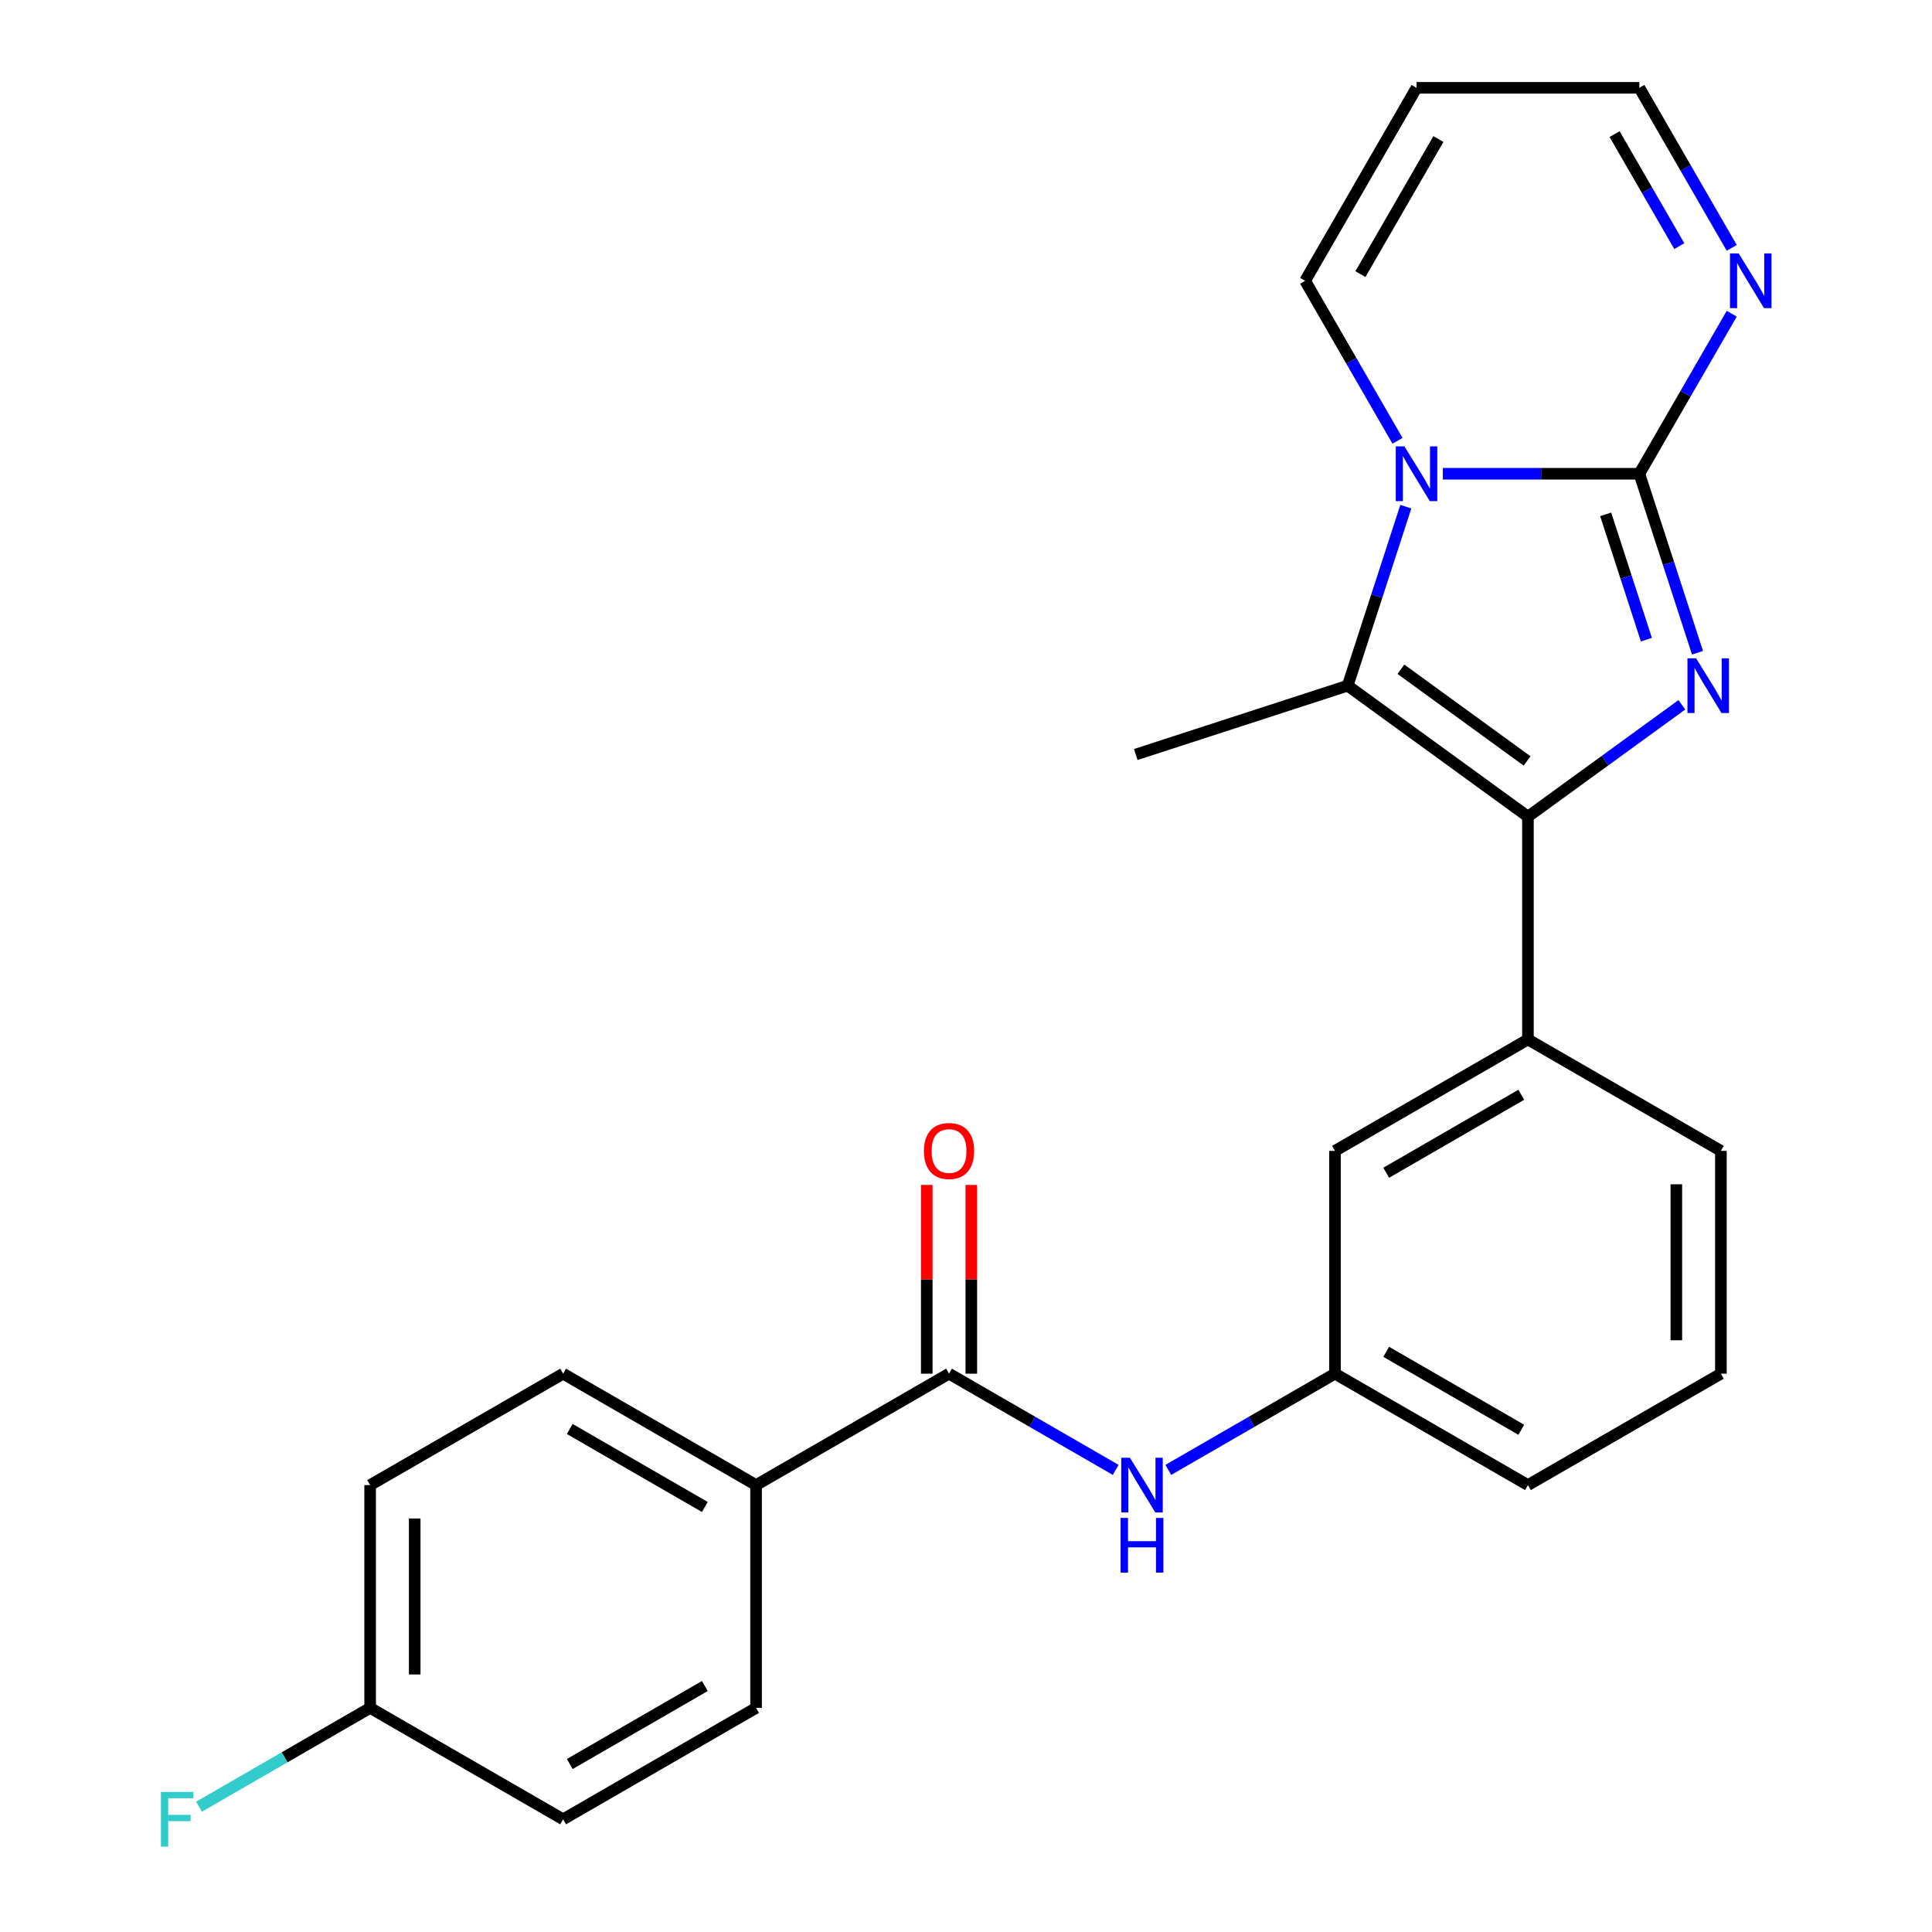 <?xml version='1.0' encoding='iso-8859-1'?>
<svg version='1.1' baseProfile='full'
              xmlns='http://www.w3.org/2000/svg'
                      xmlns:rdkit='http://www.rdkit.org/xml'
                      xmlns:xlink='http://www.w3.org/1999/xlink'
                  xml:space='preserve'
width='1000px' height='1000px' viewBox='0 0 1000 1000'>
<!-- END OF HEADER -->
<rect style='opacity:1.0;fill:#FFFFFF;stroke:none' width='1000' height='1000' x='0' y='0'> </rect>
<path class='bond-0' d='M 848.523,245.213 L 863.573,291.534' style='fill:none;fill-rule:evenodd;stroke:#000000;stroke-width:6px;stroke-linecap:butt;stroke-linejoin:miter;stroke-opacity:1' />
<path class='bond-0' d='M 863.573,291.534 L 878.624,337.855' style='fill:none;fill-rule:evenodd;stroke:#0000FF;stroke-width:6px;stroke-linecap:butt;stroke-linejoin:miter;stroke-opacity:1' />
<path class='bond-0' d='M 831.101,266.237 L 841.636,298.662' style='fill:none;fill-rule:evenodd;stroke:#000000;stroke-width:6px;stroke-linecap:butt;stroke-linejoin:miter;stroke-opacity:1' />
<path class='bond-0' d='M 841.636,298.662 L 852.172,331.087' style='fill:none;fill-rule:evenodd;stroke:#0000FF;stroke-width:6px;stroke-linecap:butt;stroke-linejoin:miter;stroke-opacity:1' />
<path class='bond-2' d='M 848.523,245.213 L 797.669,245.213' style='fill:none;fill-rule:evenodd;stroke:#000000;stroke-width:6px;stroke-linecap:butt;stroke-linejoin:miter;stroke-opacity:1' />
<path class='bond-2' d='M 797.669,245.213 L 746.815,245.213' style='fill:none;fill-rule:evenodd;stroke:#0000FF;stroke-width:6px;stroke-linecap:butt;stroke-linejoin:miter;stroke-opacity:1' />
<path class='bond-4' d='M 848.523,245.213 L 872.435,203.795' style='fill:none;fill-rule:evenodd;stroke:#000000;stroke-width:6px;stroke-linecap:butt;stroke-linejoin:miter;stroke-opacity:1' />
<path class='bond-4' d='M 872.435,203.795 L 896.348,162.377' style='fill:none;fill-rule:evenodd;stroke:#0000FF;stroke-width:6px;stroke-linecap:butt;stroke-linejoin:miter;stroke-opacity:1' />
<path class='bond-1' d='M 870.538,364.796 L 830.698,393.742' style='fill:none;fill-rule:evenodd;stroke:#0000FF;stroke-width:6px;stroke-linecap:butt;stroke-linejoin:miter;stroke-opacity:1' />
<path class='bond-1' d='M 830.698,393.742 L 790.857,422.688' style='fill:none;fill-rule:evenodd;stroke:#000000;stroke-width:6px;stroke-linecap:butt;stroke-linejoin:miter;stroke-opacity:1' />
<path class='bond-6' d='M 790.857,422.688 L 790.857,538.019' style='fill:none;fill-rule:evenodd;stroke:#000000;stroke-width:6px;stroke-linecap:butt;stroke-linejoin:miter;stroke-opacity:1' />
<path class='bond-25' d='M 790.857,422.688 L 697.553,354.899' style='fill:none;fill-rule:evenodd;stroke:#000000;stroke-width:6px;stroke-linecap:butt;stroke-linejoin:miter;stroke-opacity:1' />
<path class='bond-25' d='M 790.42,393.859 L 725.107,346.406' style='fill:none;fill-rule:evenodd;stroke:#000000;stroke-width:6px;stroke-linecap:butt;stroke-linejoin:miter;stroke-opacity:1' />
<path class='bond-3' d='M 727.654,262.256 L 712.604,308.577' style='fill:none;fill-rule:evenodd;stroke:#0000FF;stroke-width:6px;stroke-linecap:butt;stroke-linejoin:miter;stroke-opacity:1' />
<path class='bond-3' d='M 712.604,308.577 L 697.553,354.899' style='fill:none;fill-rule:evenodd;stroke:#000000;stroke-width:6px;stroke-linecap:butt;stroke-linejoin:miter;stroke-opacity:1' />
<path class='bond-8' d='M 723.352,228.17 L 699.44,186.752' style='fill:none;fill-rule:evenodd;stroke:#0000FF;stroke-width:6px;stroke-linecap:butt;stroke-linejoin:miter;stroke-opacity:1' />
<path class='bond-8' d='M 699.44,186.752 L 675.527,145.334' style='fill:none;fill-rule:evenodd;stroke:#000000;stroke-width:6px;stroke-linecap:butt;stroke-linejoin:miter;stroke-opacity:1' />
<path class='bond-18' d='M 697.553,354.899 L 587.867,390.538' style='fill:none;fill-rule:evenodd;stroke:#000000;stroke-width:6px;stroke-linecap:butt;stroke-linejoin:miter;stroke-opacity:1' />
<path class='bond-14' d='M 896.348,128.29 L 872.435,86.873' style='fill:none;fill-rule:evenodd;stroke:#0000FF;stroke-width:6px;stroke-linecap:butt;stroke-linejoin:miter;stroke-opacity:1' />
<path class='bond-14' d='M 872.435,86.873 L 848.523,45.455' style='fill:none;fill-rule:evenodd;stroke:#000000;stroke-width:6px;stroke-linecap:butt;stroke-linejoin:miter;stroke-opacity:1' />
<path class='bond-14' d='M 869.198,127.398 L 852.459,98.406' style='fill:none;fill-rule:evenodd;stroke:#0000FF;stroke-width:6px;stroke-linecap:butt;stroke-linejoin:miter;stroke-opacity:1' />
<path class='bond-14' d='M 852.459,98.406 L 835.721,69.413' style='fill:none;fill-rule:evenodd;stroke:#000000;stroke-width:6px;stroke-linecap:butt;stroke-linejoin:miter;stroke-opacity:1' />
<path class='bond-5' d='M 491.22,711.014 L 534.348,735.914' style='fill:none;fill-rule:evenodd;stroke:#000000;stroke-width:6px;stroke-linecap:butt;stroke-linejoin:miter;stroke-opacity:1' />
<path class='bond-5' d='M 534.348,735.914 L 577.476,760.814' style='fill:none;fill-rule:evenodd;stroke:#0000FF;stroke-width:6px;stroke-linecap:butt;stroke-linejoin:miter;stroke-opacity:1' />
<path class='bond-9' d='M 491.22,711.014 L 391.341,768.68' style='fill:none;fill-rule:evenodd;stroke:#000000;stroke-width:6px;stroke-linecap:butt;stroke-linejoin:miter;stroke-opacity:1' />
<path class='bond-13' d='M 502.753,711.014 L 502.753,662.171' style='fill:none;fill-rule:evenodd;stroke:#000000;stroke-width:6px;stroke-linecap:butt;stroke-linejoin:miter;stroke-opacity:1' />
<path class='bond-13' d='M 502.753,662.171 L 502.753,613.327' style='fill:none;fill-rule:evenodd;stroke:#FF0000;stroke-width:6px;stroke-linecap:butt;stroke-linejoin:miter;stroke-opacity:1' />
<path class='bond-13' d='M 479.687,711.014 L 479.687,662.171' style='fill:none;fill-rule:evenodd;stroke:#000000;stroke-width:6px;stroke-linecap:butt;stroke-linejoin:miter;stroke-opacity:1' />
<path class='bond-13' d='M 479.687,662.171 L 479.687,613.327' style='fill:none;fill-rule:evenodd;stroke:#FF0000;stroke-width:6px;stroke-linecap:butt;stroke-linejoin:miter;stroke-opacity:1' />
<path class='bond-11' d='M 790.857,538.019 L 690.978,595.684' style='fill:none;fill-rule:evenodd;stroke:#000000;stroke-width:6px;stroke-linecap:butt;stroke-linejoin:miter;stroke-opacity:1' />
<path class='bond-11' d='M 787.409,566.644 L 717.493,607.01' style='fill:none;fill-rule:evenodd;stroke:#000000;stroke-width:6px;stroke-linecap:butt;stroke-linejoin:miter;stroke-opacity:1' />
<path class='bond-22' d='M 790.857,538.019 L 890.736,595.684' style='fill:none;fill-rule:evenodd;stroke:#000000;stroke-width:6px;stroke-linecap:butt;stroke-linejoin:miter;stroke-opacity:1' />
<path class='bond-7' d='M 604.722,760.814 L 647.85,735.914' style='fill:none;fill-rule:evenodd;stroke:#0000FF;stroke-width:6px;stroke-linecap:butt;stroke-linejoin:miter;stroke-opacity:1' />
<path class='bond-7' d='M 647.85,735.914 L 690.978,711.014' style='fill:none;fill-rule:evenodd;stroke:#000000;stroke-width:6px;stroke-linecap:butt;stroke-linejoin:miter;stroke-opacity:1' />
<path class='bond-26' d='M 675.527,145.334 L 733.192,45.455' style='fill:none;fill-rule:evenodd;stroke:#000000;stroke-width:6px;stroke-linecap:butt;stroke-linejoin:miter;stroke-opacity:1' />
<path class='bond-26' d='M 704.152,141.885 L 744.518,71.969' style='fill:none;fill-rule:evenodd;stroke:#000000;stroke-width:6px;stroke-linecap:butt;stroke-linejoin:miter;stroke-opacity:1' />
<path class='bond-15' d='M 391.341,768.68 L 291.462,711.014' style='fill:none;fill-rule:evenodd;stroke:#000000;stroke-width:6px;stroke-linecap:butt;stroke-linejoin:miter;stroke-opacity:1' />
<path class='bond-15' d='M 364.826,780.006 L 294.911,739.64' style='fill:none;fill-rule:evenodd;stroke:#000000;stroke-width:6px;stroke-linecap:butt;stroke-linejoin:miter;stroke-opacity:1' />
<path class='bond-16' d='M 391.341,768.68 L 391.341,884.01' style='fill:none;fill-rule:evenodd;stroke:#000000;stroke-width:6px;stroke-linecap:butt;stroke-linejoin:miter;stroke-opacity:1' />
<path class='bond-10' d='M 733.192,45.455 L 848.523,45.455' style='fill:none;fill-rule:evenodd;stroke:#000000;stroke-width:6px;stroke-linecap:butt;stroke-linejoin:miter;stroke-opacity:1' />
<path class='bond-12' d='M 690.978,595.684 L 690.978,711.014' style='fill:none;fill-rule:evenodd;stroke:#000000;stroke-width:6px;stroke-linecap:butt;stroke-linejoin:miter;stroke-opacity:1' />
<path class='bond-27' d='M 690.978,711.014 L 790.857,768.68' style='fill:none;fill-rule:evenodd;stroke:#000000;stroke-width:6px;stroke-linecap:butt;stroke-linejoin:miter;stroke-opacity:1' />
<path class='bond-27' d='M 717.493,699.688 L 787.409,740.054' style='fill:none;fill-rule:evenodd;stroke:#000000;stroke-width:6px;stroke-linecap:butt;stroke-linejoin:miter;stroke-opacity:1' />
<path class='bond-19' d='M 291.462,711.014 L 191.583,768.68' style='fill:none;fill-rule:evenodd;stroke:#000000;stroke-width:6px;stroke-linecap:butt;stroke-linejoin:miter;stroke-opacity:1' />
<path class='bond-20' d='M 391.341,884.01 L 291.462,941.675' style='fill:none;fill-rule:evenodd;stroke:#000000;stroke-width:6px;stroke-linecap:butt;stroke-linejoin:miter;stroke-opacity:1' />
<path class='bond-20' d='M 364.826,872.684 L 294.911,913.05' style='fill:none;fill-rule:evenodd;stroke:#000000;stroke-width:6px;stroke-linecap:butt;stroke-linejoin:miter;stroke-opacity:1' />
<path class='bond-17' d='M 191.583,884.01 L 291.462,941.675' style='fill:none;fill-rule:evenodd;stroke:#000000;stroke-width:6px;stroke-linecap:butt;stroke-linejoin:miter;stroke-opacity:1' />
<path class='bond-21' d='M 191.583,884.01 L 147.295,909.58' style='fill:none;fill-rule:evenodd;stroke:#000000;stroke-width:6px;stroke-linecap:butt;stroke-linejoin:miter;stroke-opacity:1' />
<path class='bond-21' d='M 147.295,909.58 L 103.007,935.149' style='fill:none;fill-rule:evenodd;stroke:#33CCCC;stroke-width:6px;stroke-linecap:butt;stroke-linejoin:miter;stroke-opacity:1' />
<path class='bond-28' d='M 191.583,884.01 L 191.583,768.68' style='fill:none;fill-rule:evenodd;stroke:#000000;stroke-width:6px;stroke-linecap:butt;stroke-linejoin:miter;stroke-opacity:1' />
<path class='bond-28' d='M 214.649,866.71 L 214.649,785.979' style='fill:none;fill-rule:evenodd;stroke:#000000;stroke-width:6px;stroke-linecap:butt;stroke-linejoin:miter;stroke-opacity:1' />
<path class='bond-23' d='M 890.736,595.684 L 890.736,711.014' style='fill:none;fill-rule:evenodd;stroke:#000000;stroke-width:6px;stroke-linecap:butt;stroke-linejoin:miter;stroke-opacity:1' />
<path class='bond-23' d='M 867.67,612.983 L 867.67,693.715' style='fill:none;fill-rule:evenodd;stroke:#000000;stroke-width:6px;stroke-linecap:butt;stroke-linejoin:miter;stroke-opacity:1' />
<path class='bond-24' d='M 890.736,711.014 L 790.857,768.68' style='fill:none;fill-rule:evenodd;stroke:#000000;stroke-width:6px;stroke-linecap:butt;stroke-linejoin:miter;stroke-opacity:1' />
<path  class='atom-1' d='M 877.902 340.739
L 887.182 355.739
Q 888.102 357.219, 889.582 359.899
Q 891.062 362.579, 891.142 362.739
L 891.142 340.739
L 894.902 340.739
L 894.902 369.059
L 891.022 369.059
L 881.062 352.659
Q 879.902 350.739, 878.662 348.539
Q 877.462 346.339, 877.102 345.659
L 877.102 369.059
L 873.422 369.059
L 873.422 340.739
L 877.902 340.739
' fill='#0000FF'/>
<path  class='atom-3' d='M 726.932 231.053
L 736.212 246.053
Q 737.132 247.533, 738.612 250.213
Q 740.092 252.893, 740.172 253.053
L 740.172 231.053
L 743.932 231.053
L 743.932 259.373
L 740.052 259.373
L 730.092 242.973
Q 728.932 241.053, 727.692 238.853
Q 726.492 236.653, 726.132 235.973
L 726.132 259.373
L 722.452 259.373
L 722.452 231.053
L 726.932 231.053
' fill='#0000FF'/>
<path  class='atom-5' d='M 899.928 131.174
L 909.208 146.174
Q 910.128 147.654, 911.608 150.334
Q 913.088 153.014, 913.168 153.174
L 913.168 131.174
L 916.928 131.174
L 916.928 159.494
L 913.048 159.494
L 903.088 143.094
Q 901.928 141.174, 900.688 138.974
Q 899.488 136.774, 899.128 136.094
L 899.128 159.494
L 895.448 159.494
L 895.448 131.174
L 899.928 131.174
' fill='#0000FF'/>
<path  class='atom-8' d='M 584.839 754.52
L 594.119 769.52
Q 595.039 771, 596.519 773.68
Q 597.999 776.36, 598.079 776.52
L 598.079 754.52
L 601.839 754.52
L 601.839 782.84
L 597.959 782.84
L 587.999 766.44
Q 586.839 764.52, 585.599 762.32
Q 584.399 760.12, 584.039 759.44
L 584.039 782.84
L 580.359 782.84
L 580.359 754.52
L 584.839 754.52
' fill='#0000FF'/>
<path  class='atom-8' d='M 580.019 785.672
L 583.859 785.672
L 583.859 797.712
L 598.339 797.712
L 598.339 785.672
L 602.179 785.672
L 602.179 813.992
L 598.339 813.992
L 598.339 800.912
L 583.859 800.912
L 583.859 813.992
L 580.019 813.992
L 580.019 785.672
' fill='#0000FF'/>
<path  class='atom-14' d='M 478.22 595.764
Q 478.22 588.964, 481.58 585.164
Q 484.94 581.364, 491.22 581.364
Q 497.5 581.364, 500.86 585.164
Q 504.22 588.964, 504.22 595.764
Q 504.22 602.644, 500.82 606.564
Q 497.42 610.444, 491.22 610.444
Q 484.98 610.444, 481.58 606.564
Q 478.22 602.684, 478.22 595.764
M 491.22 607.244
Q 495.54 607.244, 497.86 604.364
Q 500.22 601.444, 500.22 595.764
Q 500.22 590.204, 497.86 587.404
Q 495.54 584.564, 491.22 584.564
Q 486.9 584.564, 484.54 587.364
Q 482.22 590.164, 482.22 595.764
Q 482.22 601.484, 484.54 604.364
Q 486.9 607.244, 491.22 607.244
' fill='#FF0000'/>
<path  class='atom-22' d='M 83.284 927.515
L 100.124 927.515
L 100.124 930.755
L 87.084 930.755
L 87.084 939.355
L 98.683 939.355
L 98.683 942.635
L 87.084 942.635
L 87.084 955.835
L 83.284 955.835
L 83.284 927.515
' fill='#33CCCC'/>
</svg>
